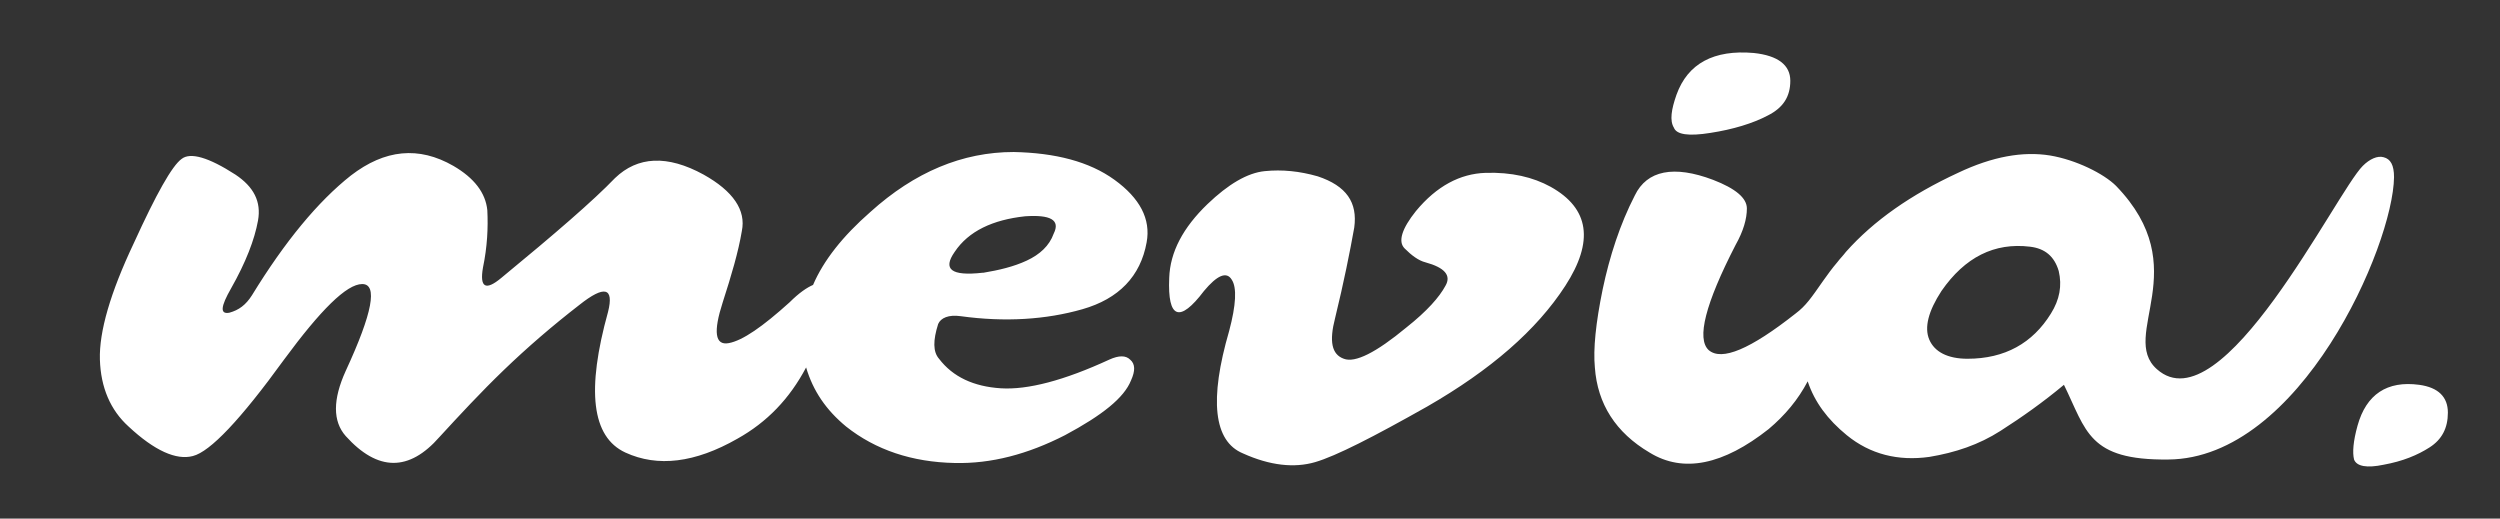 <?xml version="1.0" encoding="utf-8"?>
<!-- Generator: Adobe Illustrator 22.1.0, SVG Export Plug-In . SVG Version: 6.00 Build 0)  -->
<svg version="1.1" id="Vrstva_1" xmlns="http://www.w3.org/2000/svg" xmlns:xlink="http://www.w3.org/1999/xlink" x="0px" y="0px"
	 viewBox="0 0 287.8 59.7" style="enable-background:new 0 0 287.8 59.7;" xml:space="preserve">
<rect x="0" y="0" width="287.8" height="59.7" fill="#333333" stroke="none"/>
<style type="text/css">
	.st0{fill:#FFFFFF;}
</style>
<g>
	<path class="st0" d="M134.6,32c0.1-3,1.6-5.8,4.4-8.5c2.4-2.3,4.6-3.6,6.6-3.8c2-0.2,4,0,6.1,0.6c3.3,1.1,4.6,3,4.2,5.9
		c-0.5,2.8-1.2,6.3-2.2,10.4c-0.7,2.7-0.4,4.2,1,4.7c1.3,0.5,3.7-0.7,7.2-3.6c2.4-1.9,3.8-3.5,4.5-4.8c0.7-1.2-0.1-2.1-2.3-2.7
		c-0.8-0.2-1.6-0.8-2.4-1.6c-0.8-0.8-0.3-2.3,1.3-4.3c2.4-2.9,5.1-4.3,8-4.4c3-0.1,5.5,0.5,7.5,1.6c4.5,2.5,5,6.3,1.7,11.4
		s-8.6,9.7-15.9,13.9c-6.2,3.5-10.5,5.7-12.9,6.4c-2.4,0.7-5.2,0.4-8.3-1c-3.4-1.4-3.9-6.2-1.6-14.1c0.8-3,0.9-5,0.3-5.9
		c-0.6-1-1.7-0.5-3.2,1.3C135.8,37.2,134.4,36.7,134.6,32L134.6,32z M271.4,49c1-3.6,3.4-5.2,7.1-4.7c2.2,0.3,3.3,1.4,3.3,3.2
		c0,1.8-0.7,3.1-2.1,4c-1.4,0.9-3.1,1.6-5.3,2c-1.9,0.4-3.1,0.2-3.4-0.6C270.8,52.1,270.9,50.8,271.4,49L271.4,49z M188.2,22.5
		c1.4-2.9,4.5-3.5,9-1.8c2.6,1,3.9,2.1,3.9,3.3c0,1.2-0.4,2.6-1.3,4.2c-3.5,6.8-4.5,10.8-3.1,12.1c1.5,1.3,4.8-0.1,10-4.2
		c1.2-0.9,1.8-1.8,3.2-3.8c0.5-0.7,1-1.4,1.6-2.1c0.3-0.4,0.7-0.8,1-1.2l0,0c3.2-3.6,7.5-6.6,12.9-9.1c4-1.9,7.5-2.5,10.6-2
		c3,0.5,6.2,2.1,7.6,3.5c9.2,9.5,0.3,17.2,4.7,21.1c7.5,6.7,20.6-20.3,23.7-23.4c0.8-0.8,1.7-1.2,2.4-1c0.8,0.2,1.2,0.9,1.2,2.3
		c-0.1,7.9-10.8,32.4-26,32.5c-9.2,0.1-9.4-3.3-12-8.6c-2.4,2-4.8,3.7-7.3,5.3c-2.5,1.6-5.2,2.5-8.2,3c-3.6,0.5-6.8-0.3-9.5-2.5
		c-2.2-1.8-3.7-3.8-4.5-6.2c-1.1,2.1-2.6,3.9-4.5,5.5c-5.2,4.1-9.8,5.1-13.7,2.7c-3.9-2.3-6-5.6-6.3-9.8c-0.2-2.1,0.1-5.1,0.9-9
		C185.3,29.5,186.5,25.8,188.2,22.5L188.2,22.5z M193,10.9c1.3-3.6,4.3-5.2,8.9-4.8c2.8,0.3,4.2,1.4,4.2,3.2c0,1.8-0.8,3.1-2.6,4
		c-1.7,0.9-4,1.6-6.6,2c-2.5,0.4-3.9,0.2-4.2-0.6C192.2,13.9,192.4,12.6,193,10.9L193,10.9z M233.7,28.4c-4.1-0.5-7.5,1.2-10.2,5.1
		c-1.5,2.3-2,4.2-1.4,5.6c0.6,1.4,2.1,2.2,4.4,2.2c4.3,0,7.5-1.8,9.6-5.2c1-1.6,1.3-3.2,0.9-4.9C236.5,29.5,235.4,28.6,233.7,28.4
		L233.7,28.4z M14.8,49.1c-2.1-1.9-3.2-4.5-3.3-7.7c-0.1-3.2,1.2-7.7,3.9-13.4c2.6-5.7,4.4-8.9,5.5-9.7c1-0.8,3.1-0.2,6.2,1.8
		c2.1,1.4,3,3.1,2.6,5.3c-0.4,2.2-1.4,4.8-3.1,7.8c-1.2,2.1-1.3,3-0.2,2.8c1.1-0.3,1.9-0.9,2.6-2c3.8-6.2,7.6-10.8,11.4-13.8
		c3.9-3,7.8-3.4,11.8-1.1c2.4,1.4,3.7,3.1,3.9,5.1c0.1,2,0,4.2-0.5,6.6c-0.4,2.3,0.3,2.7,2.1,1.2c6.2-5.1,10.6-8.9,13.1-11.5
		c2.6-2.5,6-2.7,10.2-0.4c3.4,1.9,4.9,4.1,4.4,6.5c-0.4,2.4-1.2,5.1-2.2,8.2c-1.1,3.4-0.9,5,0.7,4.7c1.6-0.3,3.9-1.9,7-4.7
		c1.1-1.1,2-1.7,2.7-2c1.2-2.8,3.4-5.6,6.6-8.4c5.1-4.6,10.6-6.9,16.5-6.9c4.8,0.1,8.7,1.1,11.6,3.2c2.9,2.1,4.2,4.5,3.7,7.2
		c-0.7,3.9-3.2,6.5-7.4,7.7c-4.2,1.2-8.9,1.5-14,0.8c-1.4-0.2-2.3,0.2-2.6,0.9c-0.6,1.9-0.6,3.2,0.1,4c1.6,2.1,4,3.2,7.1,3.4
		c3.1,0.2,7.3-0.9,12.5-3.3c1.1-0.5,1.9-0.5,2.4,0c0.6,0.5,0.6,1.3,0.1,2.4c-0.8,2-3.3,4-7.6,6.3c-4.3,2.2-8.5,3.3-12.7,3.2
		c-4.9-0.1-9.1-1.5-12.5-4.2c-2.3-1.9-3.8-4.1-4.6-6.8c-1.9,3.6-4.5,6.3-7.9,8.2c-4.9,2.8-9.2,3.3-12.9,1.6c-3.9-1.8-4.5-7.2-2-16.2
		c0.7-2.8-0.4-3.1-3.3-0.8c-3.1,2.4-6,4.9-8.7,7.5c-2.7,2.6-5.1,5.2-7.4,7.7c-3.5,4-7.1,4-10.8-0.1c-1.5-1.7-1.5-4.2,0-7.5
		c3.1-6.7,3.7-10,1.9-10c-1.8,0-4.8,3-9,8.7c-5,6.9-8.5,10.6-10.5,11.1C20.3,53,17.8,51.9,14.8,49.1L14.8,49.1z M118,24.9
		c-3.7,0.4-6.5,1.7-8.1,4.1c-1.4,2-0.4,2.8,3.2,2.4c0,0,0,0,0,0s0.1,0,0.1,0c1.8-0.3,3.5-0.7,5-1.4c1.5-0.7,2.6-1.7,3.1-3.1
		C122.1,25.3,120.9,24.7,118,24.9L118,24.9z"/>
</g>
</svg>
